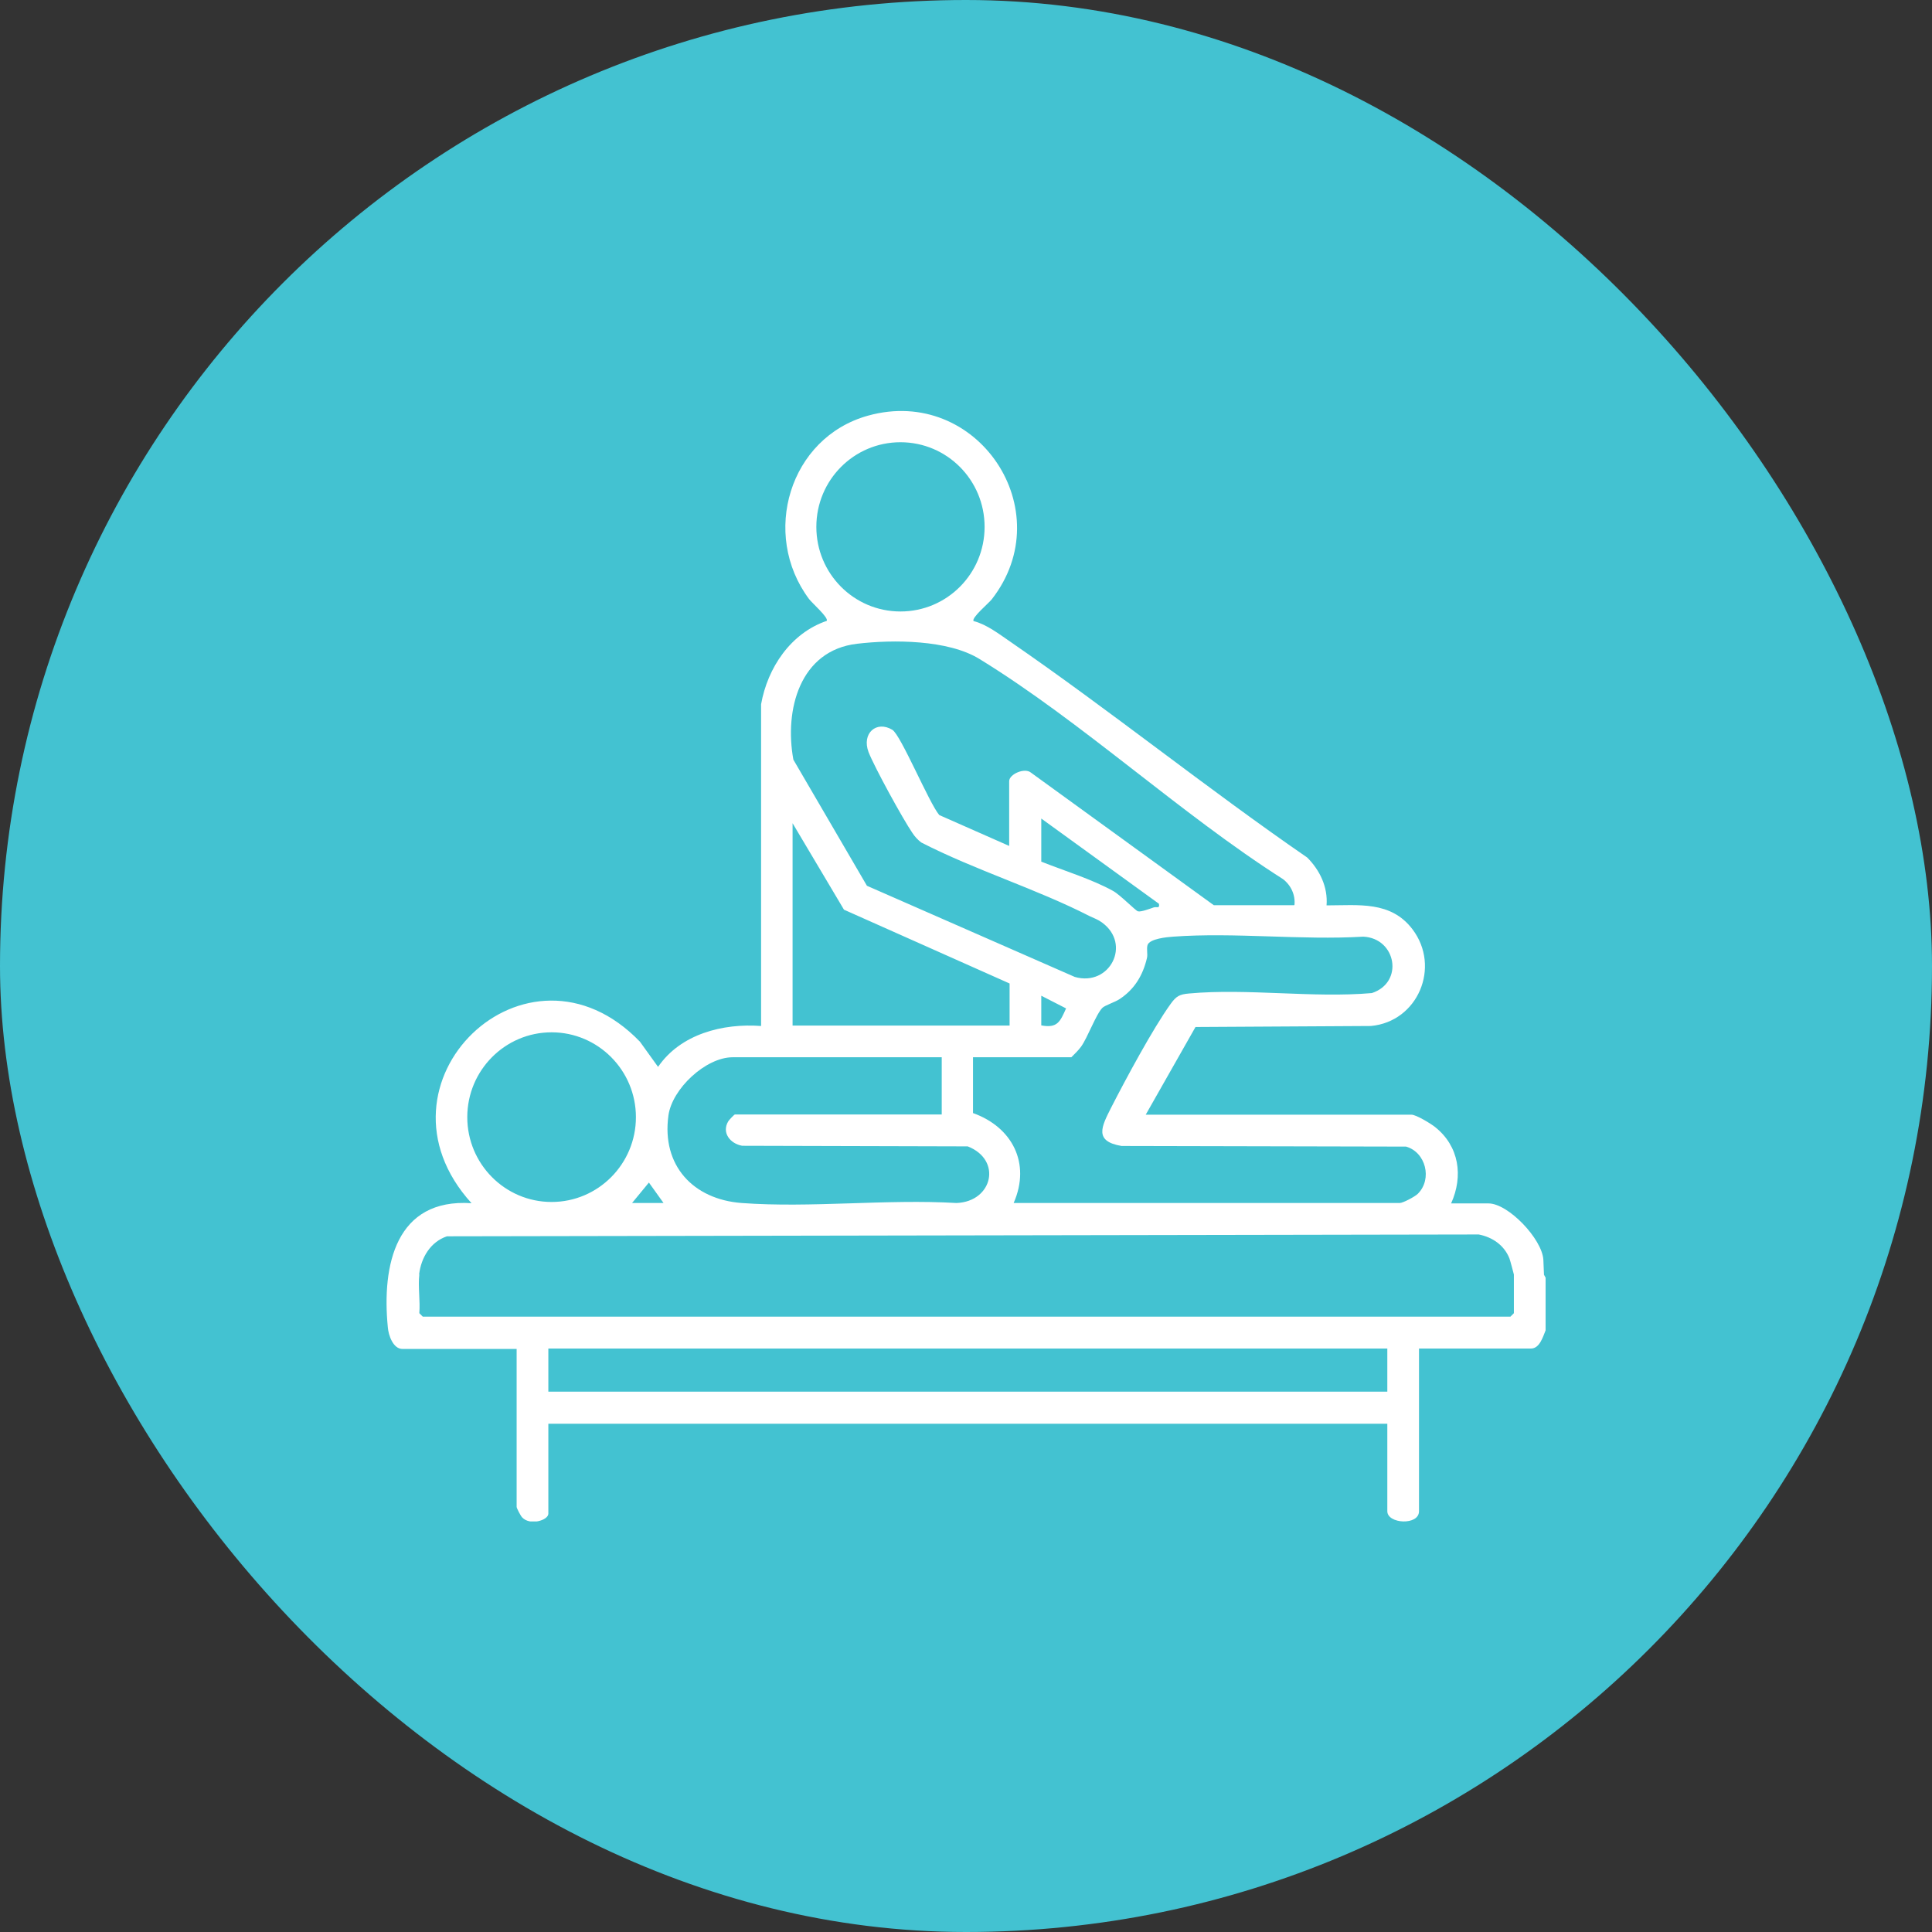 <svg xmlns="http://www.w3.org/2000/svg" width="80" height="80" viewBox="0 0 80 80" fill="none"><rect x="0" y="0" width="80" height="80" fill="#333333" stroke="none"/><rect width="80" height="80" rx="40" fill="#43C2D1"></rect><g clip-path="url(#clip0_2509_1592)"><path d="M64 55.087C63.891 55.349 63.756 55.84 63.394 55.84H58.758V62.577C58.758 63.178 57.446 63.102 57.446 62.577V58.954H22.706V62.678C22.706 62.949 21.948 63.186 21.62 62.831C21.561 62.772 21.393 62.45 21.393 62.399V55.857H16.665C16.278 55.857 16.084 55.29 16.059 54.959C15.806 52.387 16.387 49.611 19.525 49.822C15.007 44.854 21.822 38.278 26.5 43.136L27.249 44.177C28.183 42.814 29.933 42.366 31.515 42.484V29.162C31.784 27.647 32.743 26.217 34.232 25.709C34.325 25.582 33.627 24.973 33.5 24.803C31.498 22.12 32.684 18.117 35.94 17.212C40.467 15.95 43.942 21.139 41.064 24.82C40.955 24.964 40.206 25.591 40.315 25.718C40.854 25.853 41.376 26.259 41.847 26.581C46.011 29.45 49.966 32.641 54.131 35.51C54.652 36.035 54.989 36.729 54.93 37.49C56.259 37.49 57.589 37.296 58.489 38.481C59.667 40.038 58.716 42.306 56.764 42.484L49.503 42.526L47.442 46.157H58.447C58.64 46.157 59.255 46.53 59.431 46.674C60.416 47.461 60.601 48.696 60.087 49.831H61.636C62.452 49.831 63.849 51.295 63.907 52.158L63.933 52.784L64.017 52.937V55.103L64 55.087ZM40.77 21.816C40.77 19.878 39.213 18.312 37.286 18.312C35.36 18.312 33.803 19.878 33.803 21.816C33.803 23.754 35.36 25.32 37.286 25.32C39.213 25.32 40.77 23.754 40.77 21.816ZM53.601 37.474C53.643 37.059 53.458 36.653 53.121 36.399C48.855 33.682 44.825 29.907 40.551 27.283C39.255 26.488 36.984 26.479 35.486 26.657C33.113 26.936 32.474 29.399 32.852 31.456L35.898 36.678L44.505 40.453C45.953 40.867 46.87 39.09 45.624 38.193C45.473 38.083 45.296 38.015 45.128 37.939C42.915 36.805 40.366 36.026 38.145 34.884C38.002 34.774 37.884 34.647 37.783 34.494C37.388 33.919 36.209 31.769 35.965 31.143C35.671 30.364 36.294 29.822 36.95 30.22C37.303 30.432 38.473 33.259 38.894 33.75L41.788 35.028V32.345C41.788 32.057 42.436 31.769 42.697 31.998L50.26 37.482H53.584L53.601 37.474ZM43.117 33.894V35.679C44.034 36.043 45.237 36.416 46.087 36.89C46.382 37.05 47.029 37.719 47.122 37.736C47.24 37.77 47.627 37.626 47.77 37.575C47.888 37.533 48.031 37.643 47.989 37.423L43.117 33.894ZM32.819 34.08V42.467H41.805V40.724L34.947 37.668L32.819 34.088V34.08ZM41.99 49.814H57.959C58.093 49.814 58.59 49.551 58.708 49.433C59.322 48.823 59.036 47.706 58.22 47.478L46.441 47.452C45.288 47.258 45.616 46.648 46.003 45.878C46.6 44.71 47.736 42.594 48.468 41.578C48.704 41.248 48.839 41.172 49.242 41.138C51.649 40.918 54.366 41.333 56.806 41.121C58.144 40.681 57.816 38.853 56.453 38.785C53.887 38.938 51.119 38.599 48.578 38.785C48.325 38.802 47.602 38.87 47.517 39.133C47.467 39.302 47.534 39.513 47.492 39.674C47.324 40.385 46.979 40.961 46.365 41.367C46.18 41.494 45.751 41.629 45.65 41.731C45.389 41.985 45.035 42.967 44.766 43.339C44.648 43.5 44.505 43.635 44.362 43.779H40.29V46.09C41.906 46.665 42.697 48.163 41.973 49.814H41.99ZM43.117 42.459C43.79 42.586 43.9 42.298 44.144 41.756L43.117 41.231V42.459ZM26.332 46.259C26.332 44.321 24.767 42.746 22.84 42.746C20.913 42.746 19.349 44.321 19.349 46.259C19.349 48.197 20.913 49.771 22.84 49.771C24.767 49.771 26.332 48.197 26.332 46.259ZM38.995 43.779H30.337C29.226 43.779 27.829 45.082 27.678 46.191C27.392 48.265 28.704 49.661 30.707 49.814C33.576 50.025 36.706 49.644 39.609 49.814C41.106 49.754 41.502 48.028 40.071 47.469L30.732 47.444C30.244 47.359 29.874 46.911 30.152 46.437C30.185 46.377 30.404 46.149 30.429 46.149H38.995V43.796V43.779ZM27.476 49.814L26.87 48.967L26.172 49.814H27.485H27.476ZM17.363 52.776C17.304 53.275 17.405 53.868 17.363 54.376L17.506 54.519H62.544L62.687 54.376V52.776C62.687 52.776 62.536 52.192 62.502 52.107C62.283 51.557 61.795 51.227 61.232 51.117L18.507 51.193C17.826 51.422 17.439 52.073 17.355 52.767L17.363 52.776ZM22.706 55.84V57.626H57.446V55.84H22.706Z" fill="white"></path></g><defs><clipPath id="clip0_2509_1592"><rect width="48" height="46" fill="white" transform="translate(16 17)"></rect></clipPath></defs></svg>